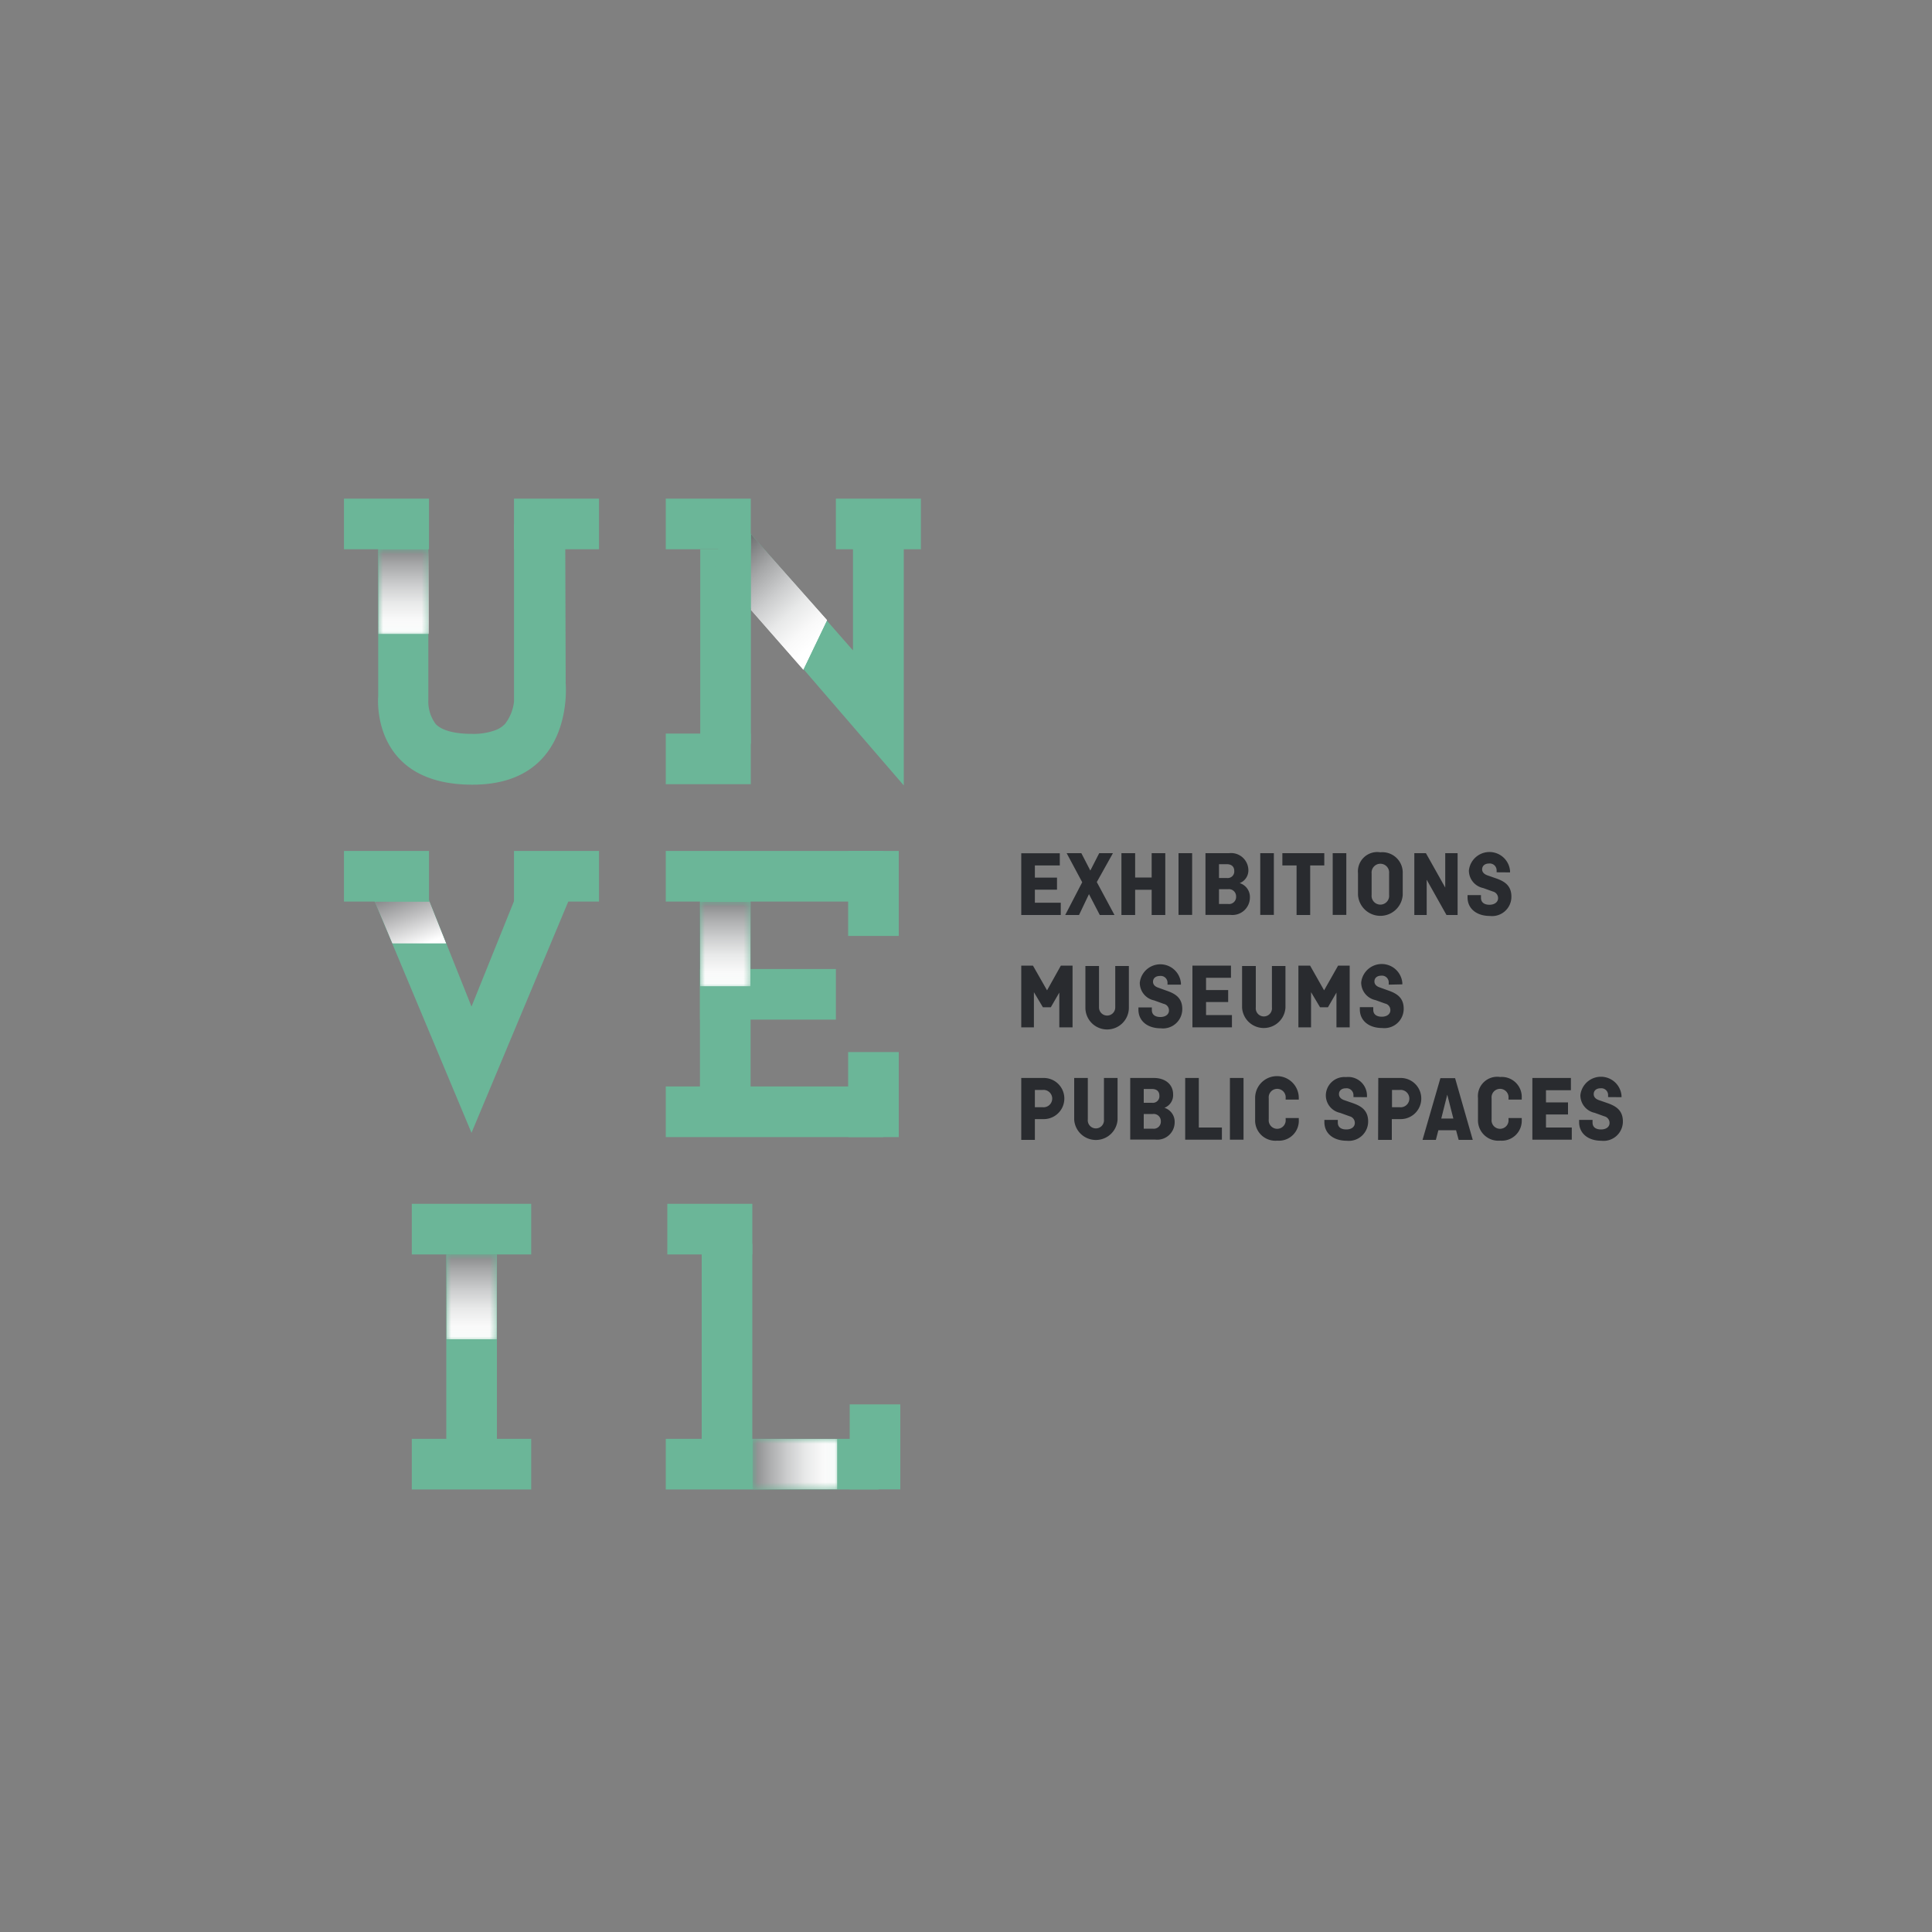 <?xml version="1.0" encoding="UTF-8"?> <svg xmlns="http://www.w3.org/2000/svg" xmlns:xlink="http://www.w3.org/1999/xlink" viewBox="0 0 200 200"><rect x="0" y="0" width="200" height="200" fill="#808080" stroke="none"/><defs><style>.cls-1{fill:#000300;}.cls-2{isolation:isolate;}.cls-3{fill:url(#linear-gradient);}.cls-4{fill:url(#linear-gradient-2);}.cls-5{fill:url(#linear-gradient-3);}.cls-6{clip-path:url(#clip-path);}.cls-7{fill:none;}.cls-8{fill:url(#linear-gradient-4);}.cls-9{fill:url(#linear-gradient-5);}.cls-10{clip-path:url(#clip-path-2);}.cls-11{fill:url(#linear-gradient-6);}.cls-12{fill:#6bb698;}.cls-13{mix-blend-mode:multiply;}.cls-14{clip-path:url(#clip-path-3);}.cls-15{clip-path:url(#clip-path-4);}.cls-16{mask:url(#mask);}.cls-17{fill:url(#linear-gradient-7);}.cls-18{clip-path:url(#clip-path-7);}.cls-19{clip-path:url(#clip-path-8);}.cls-20{mask:url(#mask-2);}.cls-21{fill:url(#linear-gradient-8);}.cls-22{clip-path:url(#clip-path-11);}.cls-23{clip-path:url(#clip-path-12);}.cls-24{mask:url(#mask-3);}.cls-25{fill:url(#linear-gradient-9);}.cls-26{clip-path:url(#clip-path-15);}.cls-27{clip-path:url(#clip-path-16);}.cls-28{mask:url(#mask-4);}.cls-29{clip-path:url(#clip-path-18);}.cls-30{fill:url(#linear-gradient-10);}.cls-31{clip-path:url(#clip-path-19);}.cls-32{clip-path:url(#clip-path-20);}.cls-33{mask:url(#mask-5);}.cls-34{clip-path:url(#clip-path-21);}.cls-35{fill:url(#linear-gradient-11);}.cls-36{clip-path:url(#clip-path-23);}.cls-37{clip-path:url(#clip-path-24);}.cls-38{mask:url(#mask-6);}.cls-39{clip-path:url(#clip-path-26);}.cls-40{fill:url(#linear-gradient-12);}.cls-41{fill:#292b2f;}</style><linearGradient id="linear-gradient" x1="-70.29" y1="236.75" x2="-69.75" y2="236.75" gradientTransform="translate(-4201.21 -1167.54) rotate(-90) scale(18.06)" gradientUnits="userSpaceOnUse"><stop offset="0" stop-color="#252324"></stop><stop offset="0.1" stop-color="#2b292a"></stop><stop offset="0.24" stop-color="#3c3a3b"></stop><stop offset="0.4" stop-color="#585657"></stop><stop offset="0.57" stop-color="#7f7e7e"></stop><stop offset="0.75" stop-color="#b1b0b1"></stop><stop offset="0.95" stop-color="#ededed"></stop><stop offset="1" stop-color="#fff"></stop></linearGradient><linearGradient id="linear-gradient-2" x1="-68.6" y1="237.97" x2="-68.05" y2="237.97" gradientTransform="translate(-4249.52 -1100.4) rotate(-90) scale(18.06)" xlink:href="#linear-gradient"></linearGradient><linearGradient id="linear-gradient-3" x1="-71.22" y1="234.98" x2="-70.67" y2="234.98" gradientTransform="translate(-1214.66 4445.2) rotate(180) scale(18.27)" xlink:href="#linear-gradient"></linearGradient><clipPath id="clip-path"><rect class="cls-7" x="74" y="54.44" width="15.38" height="15.73" transform="translate(-20.6 71.91) rotate(-42.7)"></rect></clipPath><linearGradient id="linear-gradient-4" x1="-71.9" y1="233.77" x2="-71.35" y2="233.77" gradientTransform="translate(-5420.4 -1625.32) rotate(-90) scale(23.54)" xlink:href="#linear-gradient"></linearGradient><linearGradient id="linear-gradient-5" x1="-71.97" y1="238.3" x2="-71.43" y2="238.3" gradientTransform="translate(-4262.43 -1234.37) rotate(-90) scale(18.06)" xlink:href="#linear-gradient"></linearGradient><clipPath id="clip-path-2"><rect class="cls-7" x="38.26" y="92.15" width="8.47" height="6.7" transform="translate(-31.25 21.42) rotate(-20.88)"></rect></clipPath><linearGradient id="linear-gradient-6" x1="-72.87" y1="238.58" x2="-72.33" y2="238.58" gradientTransform="matrix(0, -13.6, 13.6, 0, -3202.5, -893.39)" gradientUnits="userSpaceOnUse"><stop offset="0" stop-color="#252324"></stop><stop offset="0.34" stop-color="#717070"></stop><stop offset="1" stop-color="#fff"></stop></linearGradient><clipPath id="clip-path-3"><rect class="cls-7" x="72.46" y="93.33" width="5.23" height="8.78"></rect></clipPath><clipPath id="clip-path-4"><rect class="cls-7" x="72.47" y="93.33" width="5.23" height="8.78"></rect></clipPath><mask id="mask" x="72.47" y="93.33" width="5.23" height="8.78" maskUnits="userSpaceOnUse"><rect class="cls-1" x="72.47" y="93.33" width="5.23" height="8.78"></rect><g class="cls-2"><rect class="cls-3" x="72.47" y="93.33" width="5.23" height="8.78"></rect></g></mask><linearGradient id="linear-gradient-7" x1="-70.29" y1="236.75" x2="-69.75" y2="236.75" gradientTransform="translate(-4201.21 -1167.54) rotate(-90) scale(18.06)" gradientUnits="userSpaceOnUse"><stop offset="0" stop-color="#fff"></stop><stop offset="0.13" stop-color="#f9f9f9"></stop><stop offset="0.31" stop-color="#e8e9e9"></stop><stop offset="0.5" stop-color="#cccdce"></stop><stop offset="0.72" stop-color="#a6a7a8"></stop><stop offset="0.95" stop-color="#757778"></stop><stop offset="1" stop-color="#696b6d"></stop></linearGradient><clipPath id="clip-path-7"><rect class="cls-7" x="46.2" y="129.86" width="5.23" height="8.78"></rect></clipPath><clipPath id="clip-path-8"><rect class="cls-7" x="46.2" y="129.86" width="5.23" height="8.78"></rect></clipPath><mask id="mask-2" x="46.2" y="129.86" width="5.23" height="8.78" maskUnits="userSpaceOnUse"><rect class="cls-1" x="46.2" y="129.86" width="5.23" height="8.78"></rect><g class="cls-2"><rect class="cls-4" x="46.2" y="129.86" width="5.23" height="8.78"></rect></g></mask><linearGradient id="linear-gradient-8" x1="-68.6" y1="237.97" x2="-68.05" y2="237.97" gradientTransform="translate(-4249.52 -1100.4) rotate(-90) scale(18.06)" xlink:href="#linear-gradient-7"></linearGradient><clipPath id="clip-path-11"><rect class="cls-7" x="77.9" y="148.95" width="8.78" height="5.23"></rect></clipPath><clipPath id="clip-path-12"><rect class="cls-7" x="77.9" y="148.95" width="8.78" height="5.23"></rect></clipPath><mask id="mask-3" x="77.9" y="148.95" width="8.78" height="5.23" maskUnits="userSpaceOnUse"><rect class="cls-1" x="77.9" y="148.95" width="8.78" height="5.23"></rect><g class="cls-2"><rect class="cls-5" x="77.9" y="148.95" width="8.78" height="5.23"></rect></g></mask><linearGradient id="linear-gradient-9" x1="-71.22" y1="234.97" x2="-70.68" y2="234.97" gradientTransform="translate(-1214.05 4442.77) rotate(180) scale(18.26)" xlink:href="#linear-gradient-7"></linearGradient><clipPath id="clip-path-15"><rect class="cls-7" x="70.7" y="51.31" width="21.97" height="21.99"></rect></clipPath><clipPath id="clip-path-16"><polygon class="cls-7" points="77.72 55.26 77.72 63.16 83.16 69.36 85.64 64.19 77.72 55.26"></polygon></clipPath><mask id="mask-4" x="59.74" y="40.37" width="43.88" height="43.88" maskUnits="userSpaceOnUse"><rect class="cls-1" x="70.7" y="51.31" width="21.97" height="21.99"></rect><g class="cls-2"><g class="cls-6"><rect class="cls-8" x="66.16" y="46.78" width="31.05" height="31.05" transform="translate(-20.6 71.91) rotate(-42.7)"></rect></g></g></mask><clipPath id="clip-path-18"><rect class="cls-7" x="74" y="54.44" width="15.38" height="15.73" transform="translate(-20.6 71.91) rotate(-42.7)"></rect></clipPath><linearGradient id="linear-gradient-10" x1="-71.9" y1="233.77" x2="-71.35" y2="233.77" gradientTransform="translate(-5420.4 -1625.32) rotate(-90) scale(23.54)" xlink:href="#linear-gradient-7"></linearGradient><clipPath id="clip-path-19"><rect class="cls-7" x="39.15" y="56.86" width="5.26" height="8.78"></rect></clipPath><clipPath id="clip-path-20"><rect class="cls-7" x="39.15" y="56.86" width="5.26" height="8.78"></rect></clipPath><mask id="mask-5" x="39.15" y="56.86" width="5.26" height="8.78" maskUnits="userSpaceOnUse"><rect class="cls-1" x="39.15" y="56.86" width="5.26" height="8.78"></rect><g class="cls-2"><rect class="cls-9" x="39.15" y="56.86" width="5.26" height="8.78"></rect></g></mask><clipPath id="clip-path-21"><rect class="cls-7" x="39.15" y="56.86" width="5.26" height="8.78"></rect></clipPath><linearGradient id="linear-gradient-11" x1="-71.97" y1="238.3" x2="-71.43" y2="238.3" gradientTransform="translate(-4262.43 -1234.37) rotate(-90) scale(18.06)" xlink:href="#linear-gradient-7"></linearGradient><clipPath id="clip-path-23"><rect class="cls-7" x="37.34" y="90.86" width="10.3" height="9.28"></rect></clipPath><clipPath id="clip-path-24"><polygon class="cls-7" points="38.79 93.33 40.61 97.67 46.2 97.67 44.47 93.33 38.79 93.33"></polygon></clipPath><mask id="mask-6" x="34.25" y="87.43" width="16.49" height="16.15" maskUnits="userSpaceOnUse"><rect class="cls-1" x="37.34" y="90.86" width="10.3" height="9.28"></rect><g class="cls-2"><g class="cls-10"><rect class="cls-11" x="36.03" y="89.33" width="12.94" height="12.35" transform="translate(-31.26 21.43) rotate(-20.89)"></rect></g></g></mask><clipPath id="clip-path-26"><rect class="cls-7" x="38.26" y="92.15" width="8.47" height="6.7" transform="translate(-31.25 21.42) rotate(-20.88)"></rect></clipPath><linearGradient id="linear-gradient-12" x1="-72.85" y1="238.57" x2="-72.3" y2="238.57" gradientTransform="matrix(0, -13.61, 13.61, 0, -3203.38, -893.41)" gradientUnits="userSpaceOnUse"><stop offset="0" stop-color="#fff"></stop><stop offset="0.4" stop-color="#c2c2c3"></stop><stop offset="1" stop-color="#696b6d"></stop></linearGradient></defs><title>evento marketing mix do erro unveil_Prancheta2</title><g class="cls-2"><g id="Camada_1" data-name="Camada 1"><rect class="cls-12" x="72.46" y="100.31" width="14.07" height="5.24"></rect><rect class="cls-12" x="68.92" y="112.47" width="22.52" height="5.24"></rect><rect class="cls-12" x="87.8" y="88.09" width="5.24" height="8.8"></rect><rect class="cls-12" x="87.8" y="108.91" width="5.24" height="8.8"></rect><rect class="cls-12" x="72.46" y="91.43" width="5.24" height="22.4"></rect><g class="cls-13"><g class="cls-14"><g class="cls-15"><g class="cls-16"><g class="cls-15"><g class="cls-15"><rect class="cls-17" x="72.47" y="93.33" width="5.23" height="8.78"></rect></g></g></g></g></g></g><rect class="cls-12" x="68.92" y="88.09" width="22.52" height="5.24"></rect><rect class="cls-12" x="42.63" y="148.95" width="12.36" height="5.24"></rect><rect class="cls-12" x="42.63" y="124.62" width="12.36" height="5.24"></rect><rect class="cls-12" x="46.2" y="129.86" width="5.24" height="20.13"></rect><g class="cls-13"><g class="cls-18"><g class="cls-19"><g class="cls-20"><g class="cls-18"><g class="cls-18"><rect class="cls-21" x="46.2" y="129.86" width="5.23" height="8.78"></rect></g></g></g></g></g></g><rect class="cls-12" x="87.96" y="145.38" width="5.24" height="8.8"></rect><rect class="cls-12" x="68.92" y="148.95" width="22.03" height="5.24"></rect><rect class="cls-12" x="69.08" y="124.62" width="8.8" height="5.24"></rect><rect class="cls-12" x="72.64" y="128.77" width="5.24" height="21.23"></rect><g class="cls-13"><g class="cls-22"><g class="cls-23"><g class="cls-24"><g class="cls-22"><g class="cls-23"><rect class="cls-25" x="77.9" y="148.95" width="8.78" height="5.23"></rect></g></g></g></g></g></g><rect class="cls-12" x="86.53" y="51.62" width="8.8" height="5.24"></rect><rect class="cls-12" x="68.92" y="75.94" width="8.8" height="5.24"></rect><rect class="cls-12" x="72.49" y="56.86" width="5.24" height="20.14"></rect><polygon class="cls-12" points="93.56 81.31 73.97 58.6 75.3 52.51 88.3 67.33 88.3 54.24 93.56 54.24 93.56 81.31"></polygon><g class="cls-13"><g class="cls-26"><g class="cls-27"><g class="cls-28"><g class="cls-26"><g class="cls-29"><rect class="cls-30" x="66.16" y="46.78" width="31.05" height="31.05" transform="translate(-20.6 71.91) rotate(-42.7)"></rect></g></g></g></g></g></g><rect class="cls-12" x="68.92" y="51.62" width="8.8" height="5.24"></rect><rect class="cls-12" x="53.21" y="51.62" width="8.8" height="5.24"></rect><rect class="cls-12" x="35.61" y="51.62" width="8.8" height="5.24"></rect><path class="cls-12" d="M58.56,70.76l-.05-16.49h-5.3V72.63a4.59,4.59,0,0,1-.93,2.31,2.72,2.72,0,0,1-1,.65,6.6,6.6,0,0,1-2.42.38c-1.26,0-2.93-.18-3.74-1a3.86,3.86,0,0,1-.78-2.44v-13h0V54.27H39.15V72.09s-.86,9.14,9.76,9.14,9.65-10.47,9.65-10.47"></path><g class="cls-13"><g class="cls-31"><g class="cls-32"><g class="cls-33"><g class="cls-34"><g class="cls-34"><rect class="cls-35" x="39.15" y="56.86" width="5.26" height="8.78"></rect></g></g></g></g></g></g><rect class="cls-12" x="53.21" y="88.09" width="8.8" height="5.24"></rect><rect class="cls-12" x="35.61" y="88.09" width="8.8" height="5.24"></rect><polygon class="cls-12" points="48.81 117.27 38.79 93.33 38.14 91.77 43.03 89.73 48.81 104.2 54.67 89.66 59.48 91.77 48.81 117.27"></polygon><g class="cls-13"><g class="cls-36"><g class="cls-37"><g class="cls-38"><g class="cls-36"><g class="cls-39"><rect class="cls-40" x="36.03" y="89.33" width="12.94" height="12.35" transform="translate(-31.26 21.43) rotate(-20.89)"></rect></g></g></g></g></g></g><polygon class="cls-41" points="107.13 92.1 107.13 93.45 109.81 93.45 109.81 94.72 105.72 94.72 105.72 88.33 109.71 88.33 109.71 89.59 107.13 89.59 107.13 90.85 109.42 90.85 109.42 92.1 107.13 92.1"></polygon><polygon class="cls-41" points="111.94 88.32 112.87 90.12 113.79 88.32 115.21 88.32 113.54 91.31 115.37 94.72 113.85 94.72 112.73 92.56 111.7 94.72 110.27 94.72 112.03 91.33 110.42 88.32 111.94 88.32"></polygon><polygon class="cls-41" points="120.63 94.72 119.22 94.72 119.22 92.11 117.51 92.11 117.51 94.72 116.09 94.72 116.09 88.32 117.51 88.32 117.51 90.84 119.22 90.84 119.22 88.32 120.63 88.32 120.63 94.72"></polygon><rect class="cls-41" x="122" y="88.32" width="1.41" height="6.39"></rect><path class="cls-41" d="M124.79,88.32h2.44a1.79,1.79,0,0,1,2,1.7,1.41,1.41,0,0,1-.9,1.4h0a1.5,1.5,0,0,1,1.06,1.5,1.81,1.81,0,0,1-2,1.79h-2.6Zm1.4,1.14v1.43H127a.68.68,0,0,0,.77-.73c0-.46-.3-.7-.77-.7Zm0,2.59v1.53h.94a.73.73,0,0,0,.83-.77.74.74,0,0,0-.83-.76Z"></path><rect class="cls-41" x="130.46" y="88.32" width="1.41" height="6.39"></rect><polygon class="cls-41" points="132.75 88.32 137.09 88.32 137.09 89.59 135.63 89.59 135.63 94.72 134.22 94.72 134.22 89.59 132.75 89.59 132.75 88.32"></polygon><rect class="cls-41" x="137.96" y="88.32" width="1.41" height="6.39"></rect><path class="cls-41" d="M145.21,92.64a2.32,2.32,0,0,1-4.63,0V90.4a2,2,0,0,1,2.31-2.17,2.11,2.11,0,0,1,2.32,2.17Zm-3.22,0a.91.91,0,1,0,1.81,0V90.42a.91.91,0,1,0-1.81,0Z"></path><polygon class="cls-41" points="150.89 94.72 149.74 94.72 147.69 91.07 147.69 94.72 146.41 94.72 146.41 88.32 147.61 88.32 149.61 91.88 149.61 88.32 150.89 88.32 150.89 94.72"></polygon><path class="cls-41" d="M154.93,90.3v-.2a.71.71,0,0,0-.78-.71c-.46,0-.72.26-.72.61,0,.16.07.45.56.62l.83.29c.84.29,1.64.7,1.64,1.91a2,2,0,0,1-2.23,2c-1.35,0-2.31-.74-2.31-1.92v-.24h1.39v.28c0,.47.34.72.88.72s.89-.29.89-.68a.7.7,0,0,0-.54-.69l-1-.36a1.85,1.85,0,0,1-1.48-1.82,2.14,2.14,0,0,1,4.26.05v.15Z"></path><polygon class="cls-41" points="107.03 102.71 107.03 106.35 105.72 106.35 105.72 99.96 106.93 99.96 108.39 102.52 109.82 99.96 111.03 99.96 111.03 106.35 109.66 106.35 109.66 102.75 108.78 104.27 107.96 104.27 107.03 102.71"></polygon><path class="cls-41" d="M116.86,100v4.32a2.25,2.25,0,0,1-4.5,0V100h1.41v4.29a.84.84,0,1,0,1.68,0V100Z"></path><path class="cls-41" d="M120.86,101.93v-.19a.7.7,0,0,0-.78-.71c-.46,0-.72.25-.72.6,0,.17.07.46.56.62l.83.3c.84.29,1.64.7,1.64,1.9a2,2,0,0,1-2.23,2c-1.35,0-2.31-.74-2.31-1.93v-.23h1.39v.28c0,.46.34.71.88.71s.89-.28.89-.67a.68.68,0,0,0-.54-.69l-1-.36a1.86,1.86,0,0,1-1.48-1.83,2.14,2.14,0,0,1,4.26.06v.14Z"></path><polygon class="cls-41" points="124.85 103.73 124.85 105.08 127.53 105.08 127.53 106.35 123.44 106.35 123.44 99.96 127.43 99.96 127.43 101.22 124.85 101.22 124.85 102.49 127.14 102.49 127.14 103.73 124.85 103.73"></polygon><path class="cls-41" d="M133.07,100v4.32a2.25,2.25,0,0,1-4.49,0V100H130v4.29a.84.84,0,1,0,1.67,0V100Z"></path><polygon class="cls-41" points="135.72 102.71 135.72 106.35 134.41 106.35 134.41 99.96 135.62 99.96 137.07 102.52 138.52 99.96 139.72 99.96 139.72 106.35 138.35 106.35 138.35 102.75 137.47 104.27 136.65 104.27 135.72 102.71"></polygon><path class="cls-41" d="M143.76,101.93v-.19A.7.7,0,0,0,143,101c-.46,0-.72.25-.72.6,0,.17.07.46.56.62l.83.3c.84.29,1.64.7,1.64,1.9a2,2,0,0,1-2.23,2c-1.35,0-2.31-.74-2.31-1.93v-.23h1.39v.28c0,.46.34.71.88.71s.89-.28.89-.67a.68.68,0,0,0-.54-.69l-1-.36a1.86,1.86,0,0,1-1.48-1.83,2.14,2.14,0,0,1,4.26.06v.14Z"></path><path class="cls-41" d="M105.72,111.59h2.33a2.13,2.13,0,1,1,0,4.26h-.92V118h-1.41Zm1.41,1.24v1.79h.8a.9.9,0,1,0,0-1.79Z"></path><path class="cls-41" d="M115.69,111.59v4.32a2.25,2.25,0,0,1-4.49,0v-4.32h1.41v4.29a.84.84,0,1,0,1.67,0v-4.29Z"></path><path class="cls-41" d="M117,111.59h2.44c1.19,0,2,.67,2,1.69a1.4,1.4,0,0,1-.9,1.4h0a1.51,1.51,0,0,1,1.06,1.51,1.8,1.8,0,0,1-2,1.78H117Zm1.4,1.14v1.43h.85a.68.68,0,0,0,.77-.73c0-.47-.3-.7-.77-.7Zm0,2.59v1.52h.94a.73.73,0,0,0,.83-.76.74.74,0,0,0-.83-.76Z"></path><polygon class="cls-41" points="124.1 116.72 126.49 116.72 126.49 117.98 122.69 117.98 122.69 111.59 124.1 111.59 124.1 116.72"></polygon><rect class="cls-41" x="127.32" y="111.59" width="1.41" height="6.39"></rect><path class="cls-41" d="M134.45,115.74v.17a2.06,2.06,0,0,1-2.22,2.17,2.1,2.1,0,0,1-2.3-2.17v-2.25a2.26,2.26,0,0,1,4.52,0v.17h-1.36v-.14a.88.88,0,1,0-1.75,0v2.19a.88.88,0,1,0,1.75,0v-.14Z"></path><path class="cls-41" d="M140.11,113.57v-.2a.71.71,0,0,0-.78-.71c-.46,0-.72.25-.72.6,0,.17.06.46.55.63l.84.29c.83.29,1.63.7,1.63,1.91a2,2,0,0,1-2.22,2c-1.36,0-2.31-.74-2.31-1.93v-.23h1.39v.28c0,.47.33.71.88.71s.88-.28.88-.67a.7.7,0,0,0-.53-.69l-1-.36a1.85,1.85,0,0,1-1.47-1.83,1.92,1.92,0,0,1,2.09-1.87,1.94,1.94,0,0,1,2.17,1.93v.15Z"></path><path class="cls-41" d="M142.68,111.59H145a2.13,2.13,0,1,1,0,4.26h-.92V118h-1.42Zm1.42,1.24v1.79h.8a.9.9,0,1,0,0-1.79Z"></path><path class="cls-41" d="M147.26,118l1.85-6.39h1.52l1.83,6.39H151l-.27-1H148.9l-.26,1Zm1.94-2.21h1.25l-.63-2.47Z"></path><path class="cls-41" d="M157.53,115.74v.17a2.07,2.07,0,0,1-2.23,2.17,2.11,2.11,0,0,1-2.3-2.17v-2.25a2,2,0,0,1,2.3-2.17,2.07,2.07,0,0,1,2.23,2.17v.17h-1.37v-.14a.88.88,0,1,0-1.75,0v2.19a.88.88,0,1,0,1.75,0v-.14Z"></path><polygon class="cls-41" points="160.04 115.37 160.04 116.72 162.71 116.72 162.71 117.98 158.63 117.98 158.63 111.59 162.62 111.59 162.62 112.86 160.04 112.86 160.04 114.12 162.32 114.12 162.32 115.37 160.04 115.37"></polygon><path class="cls-41" d="M166.47,113.57v-.2a.7.7,0,0,0-.78-.71c-.45,0-.71.25-.71.6,0,.17.06.46.55.63l.84.29c.83.29,1.63.7,1.63,1.91a2,2,0,0,1-2.23,2c-1.35,0-2.3-.74-2.3-1.93v-.23h1.39v.28c0,.47.33.71.88.71s.88-.28.88-.67a.7.7,0,0,0-.54-.69l-1-.36a1.86,1.86,0,0,1-1.48-1.83,2.14,2.14,0,0,1,4.26.06v.15Z"></path></g></g></svg> 